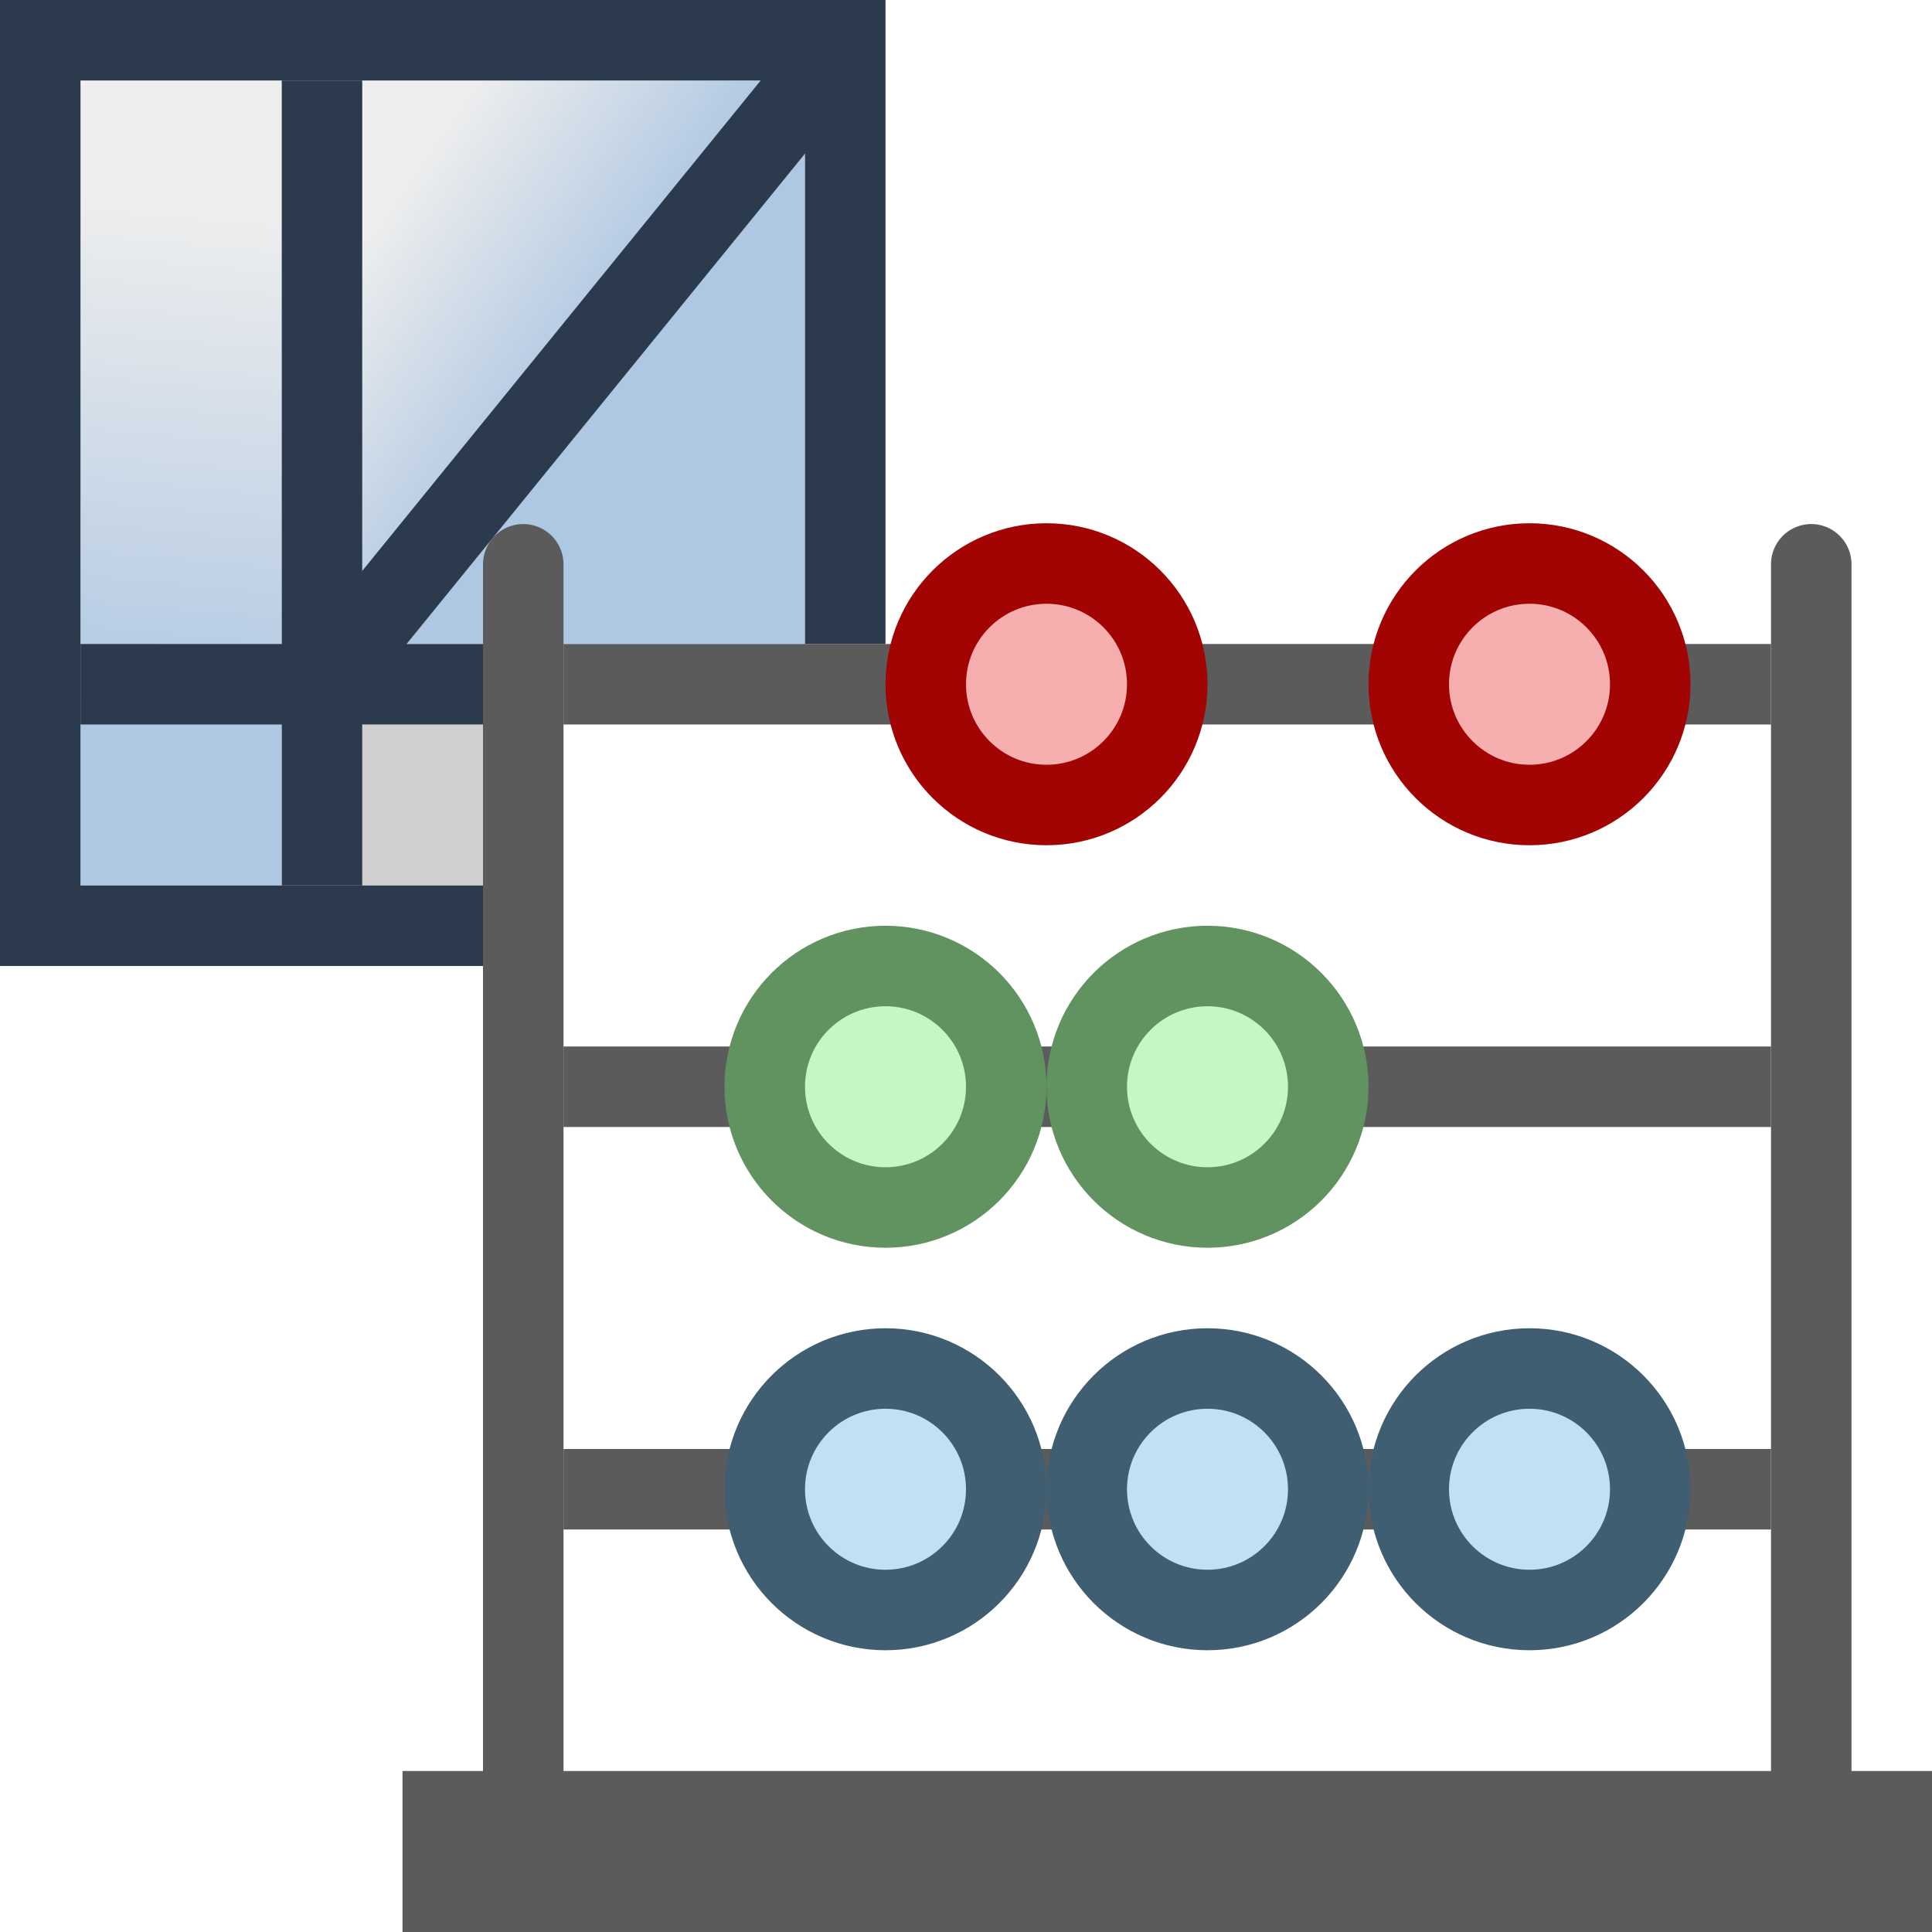<svg height="24" width="24" xmlns="http://www.w3.org/2000/svg" xmlns:xlink="http://www.w3.org/1999/xlink"><linearGradient id="a" gradientTransform="matrix(.476 0 0 .518 .336 -3.21)" gradientUnits="userSpaceOnUse" x1="16.1" x2="10.9" y1="13" y2="9.09"><stop offset="0" stop-color="#aec7e2"/><stop offset="1" stop-color="#eee"/></linearGradient><linearGradient id="b" gradientTransform="matrix(.719 0 0 2.45 .031 -52.3)" gradientUnits="userSpaceOnUse" x1="4.53" x2="4.46" y1="22.4" y2="25.1"><stop offset="0" stop-color="#eee"/><stop offset="1" stop-color="#aec7e2"/></linearGradient><path d="m4.5 9h1.5v2h-1.5z" fill="#cfcfcf"/><path d="m1 1v10h2.5v-10z" fill="url(#b)"/><path d="m4.5 1v7h5.5v-7z" fill="url(#a)"/><path d="m7 8.5h15" fill="none" stroke="#5b5b5c"/><path d="m7 13.5h15" fill="none" stroke="#5b5b5c"/><path d="m7 18.5h15" fill="none" stroke="#5b5b5c"/><circle cx="13" cy="8.5" fill="#f7aeae" fill-opacity=".996" fill-rule="evenodd" r="1.5" stroke="#a20404"/><path d="m22.5 7.01v15" fill="none" stroke="#5b5b5c" stroke-linecap="round"/><path d="m6.5 7.01v15" fill="none" stroke="#5b5b5c" stroke-linecap="round"/><g fill-rule="evenodd"><circle cx="15" cy="13.5" fill="#c5f7c5" r="1.5" stroke="#619361"/><circle cx="11" cy="13.5" fill="#c5f7c5" r="1.5" stroke="#619361"/><circle cx="11" cy="18.5" fill="#c2e0f4" r="1.5" stroke="#3f5e71"/><circle cx="15" cy="18.5" fill="#c2e0f4" r="1.5" stroke="#3f5e71"/><circle cx="19" cy="18.5" fill="#c2e0f4" r="1.5" stroke="#3f5e71"/></g><path d="m5 22h19v2h-19z" fill="#5b5b5c"/><circle cx="19" cy="8.5" fill="#f7aeae" fill-opacity=".996" fill-rule="evenodd" r="1.5" stroke="#a20404"/><path d="m10.5 8v-7.5h-10v11h5.5" fill="none" stroke="#2b3b4d"/><path d="m4 11v-10" stroke="#2b3b4d"/><path d="m1 8.5h5" stroke="#2b3b4d"/><path d="m4 8.5 6.5-8" stroke="#2b3b4d"/></svg>
